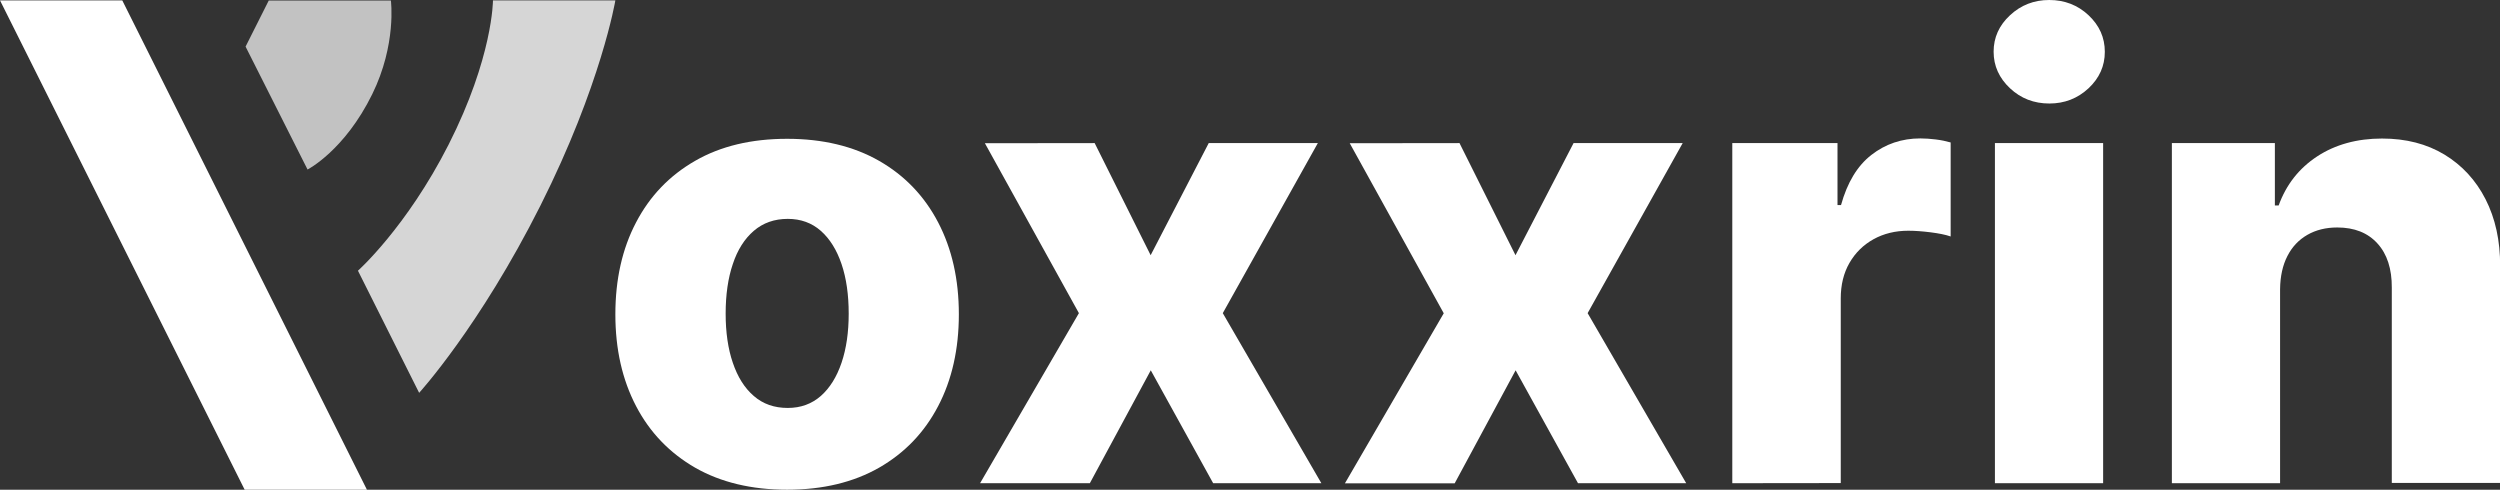 <?xml version="1.0" encoding="utf-8"?>
<!-- Generator: $$$/GeneralStr/196=Adobe Illustrator 27.6.0, SVG Export Plug-In . SVG Version: 6.00 Build 0)  -->
<svg version="1.1" id="Calque_1" xmlns="http://www.w3.org/2000/svg" xmlns:xlink="http://www.w3.org/1999/xlink" x="0px" y="0px"
	 viewBox="0 0 1920 376.1" style="enable-background:new 0 0 1920 376.1;" xml:space="preserve">
<rect x="0" y="0" width="1920" height="376.1" fill="#333333" stroke="none"/>
<style type="text/css">
	.st0{fill:#FFFFFF;}
	.st1{opacity:0.8;fill:#FFFFFF;enable-background:new    ;}
	.st2{opacity:0.7;fill:#FFFFFF;enable-background:new    ;}
</style>
<g>
	<g>
		<g>
			<path class="st0" d="M604.5,376.1c-27.4,0-51-5.7-70.6-16.9c-19.6-11.3-34.8-27-45.4-47.3s-15.9-43.7-15.9-70.5
				c0-26.9,5.3-50.4,15.9-70.6c10.6-20.3,25.7-36,45.4-47.3c19.6-11.3,43.2-16.9,70.6-16.9c27.4,0,51,5.7,70.6,16.9
				s34.8,27,45.4,47.3c10.6,20.3,15.9,43.8,15.9,70.6c0,26.7-5.3,50.3-15.9,70.5c-10.6,20.3-25.7,36-45.4,47.3
				C655.5,370.4,631.9,376.1,604.5,376.1z M605,313.3c10,0,18.4-3.1,25.4-9.2c6.9-6.1,12.2-14.6,15.9-25.5s5.5-23.5,5.5-37.7
				c0-14.5-1.8-27.2-5.5-38.1s-9-19.4-15.9-25.5s-15.4-9.2-25.4-9.2c-10.3,0-19,3.1-26.1,9.2c-7.1,6.1-12.5,14.6-16.1,25.5
				c-3.7,10.9-5.5,23.6-5.5,38.1c0,14.3,1.8,26.9,5.5,37.7c3.7,10.9,9,19.4,16.1,25.5C586,310.3,594.7,313.3,605,313.3z"/>
			<path class="st0" d="M840.7,109.9l43,86.1l44.6-86.1h83.8l-73,130.6l75.7,130.6h-83.1l-47.9-86.7L837,371.1h-84.3l75.9-130.6
				L756.4,110L840.7,109.9L840.7,109.9z"/>
			<path class="st0" d="M1120.9,109.9l43,86.1l44.6-86.1h83.8l-73,130.6l75.7,130.6h-83.1l-47.9-86.7l-46.8,86.8h-84.3l75.9-130.6
				L1036.6,110L1120.9,109.9L1120.9,109.9z"/>
			<path class="st0" d="M1330.4,371.1V109.9h80.8v47.6h2.7c4.8-17.3,12.5-30.1,23.3-38.5s23.3-12.7,37.6-12.7
				c3.8,0,7.8,0.3,11.9,0.8s7.9,1.3,11.4,2.3v72.2c-4-1.4-9.2-2.4-15.5-3.2c-6.4-0.8-12.1-1.2-17.1-1.2c-9.9,0-18.8,2.2-26.6,6.5
				c-7.9,4.4-14,10.4-18.5,18.2s-6.7,16.9-6.7,27.3V371L1330.4,371.1L1330.4,371.1z"/>
			<path class="st0" d="M1573.9,79.5c-11.8,0-21.9-3.9-30.2-11.7s-12.6-17.1-12.6-28.1c0-10.9,4.2-20.2,12.6-28S1562.1,0,1573.8,0
				c11.8,0,21.9,3.9,30.2,11.7s12.5,17.1,12.5,28.1c0,10.9-4.2,20.2-12.5,28C1595.6,75.6,1585.6,79.5,1573.9,79.5z M1532.1,371.1
				V109.9h83.1v261.2H1532.1L1532.1,371.1z"/>
			<path class="st0" d="M1751.1,222.2v148.9H1668V109.9h79.1v47.9h2.9c5.8-16,15.6-28.5,29.6-37.7c13.9-9.1,30.6-13.7,49.8-13.7
				c18.4,0,34.3,4.1,47.9,12.3c13.5,8.2,24.1,19.6,31.6,34.3s11.3,31.9,11.2,51.4v166.5h-83.2V221c0.1-14.5-3.6-25.9-11-34
				c-7.4-8.2-17.7-12.3-30.9-12.3c-8.7,0-16.4,1.9-23,5.7s-11.7,9.2-15.3,16.3C1753.1,203.7,1751.2,212.2,1751.1,222.2z"/>
		</g>
	</g>
	<g>
		<polygon class="st0" points="0,0.3 187.9,376.1 281.8,376.1 93.9,0.3 		"/>
		<path class="st1" d="M472.6,0.3c0,0-10.8,64.7-57.6,157.7s-93.1,143.7-93.1,143.7l-23.5-46.9l-23.5-46.9c0,0,37.2-33.1,69.6-96.8
			C378.6,43.9,378.6,0.3,378.6,0.3h46.9H472.6z"/>
		<path class="st2" d="M188.6,35.8L212.4,83l23.8,47.2c0,0,28.4-14.5,49.7-57.9C304.7,34,300.2,0.4,300.2,0.4h-46.9h-46.9
			L188.6,35.8z"/>
	</g>
</g>
</svg>
